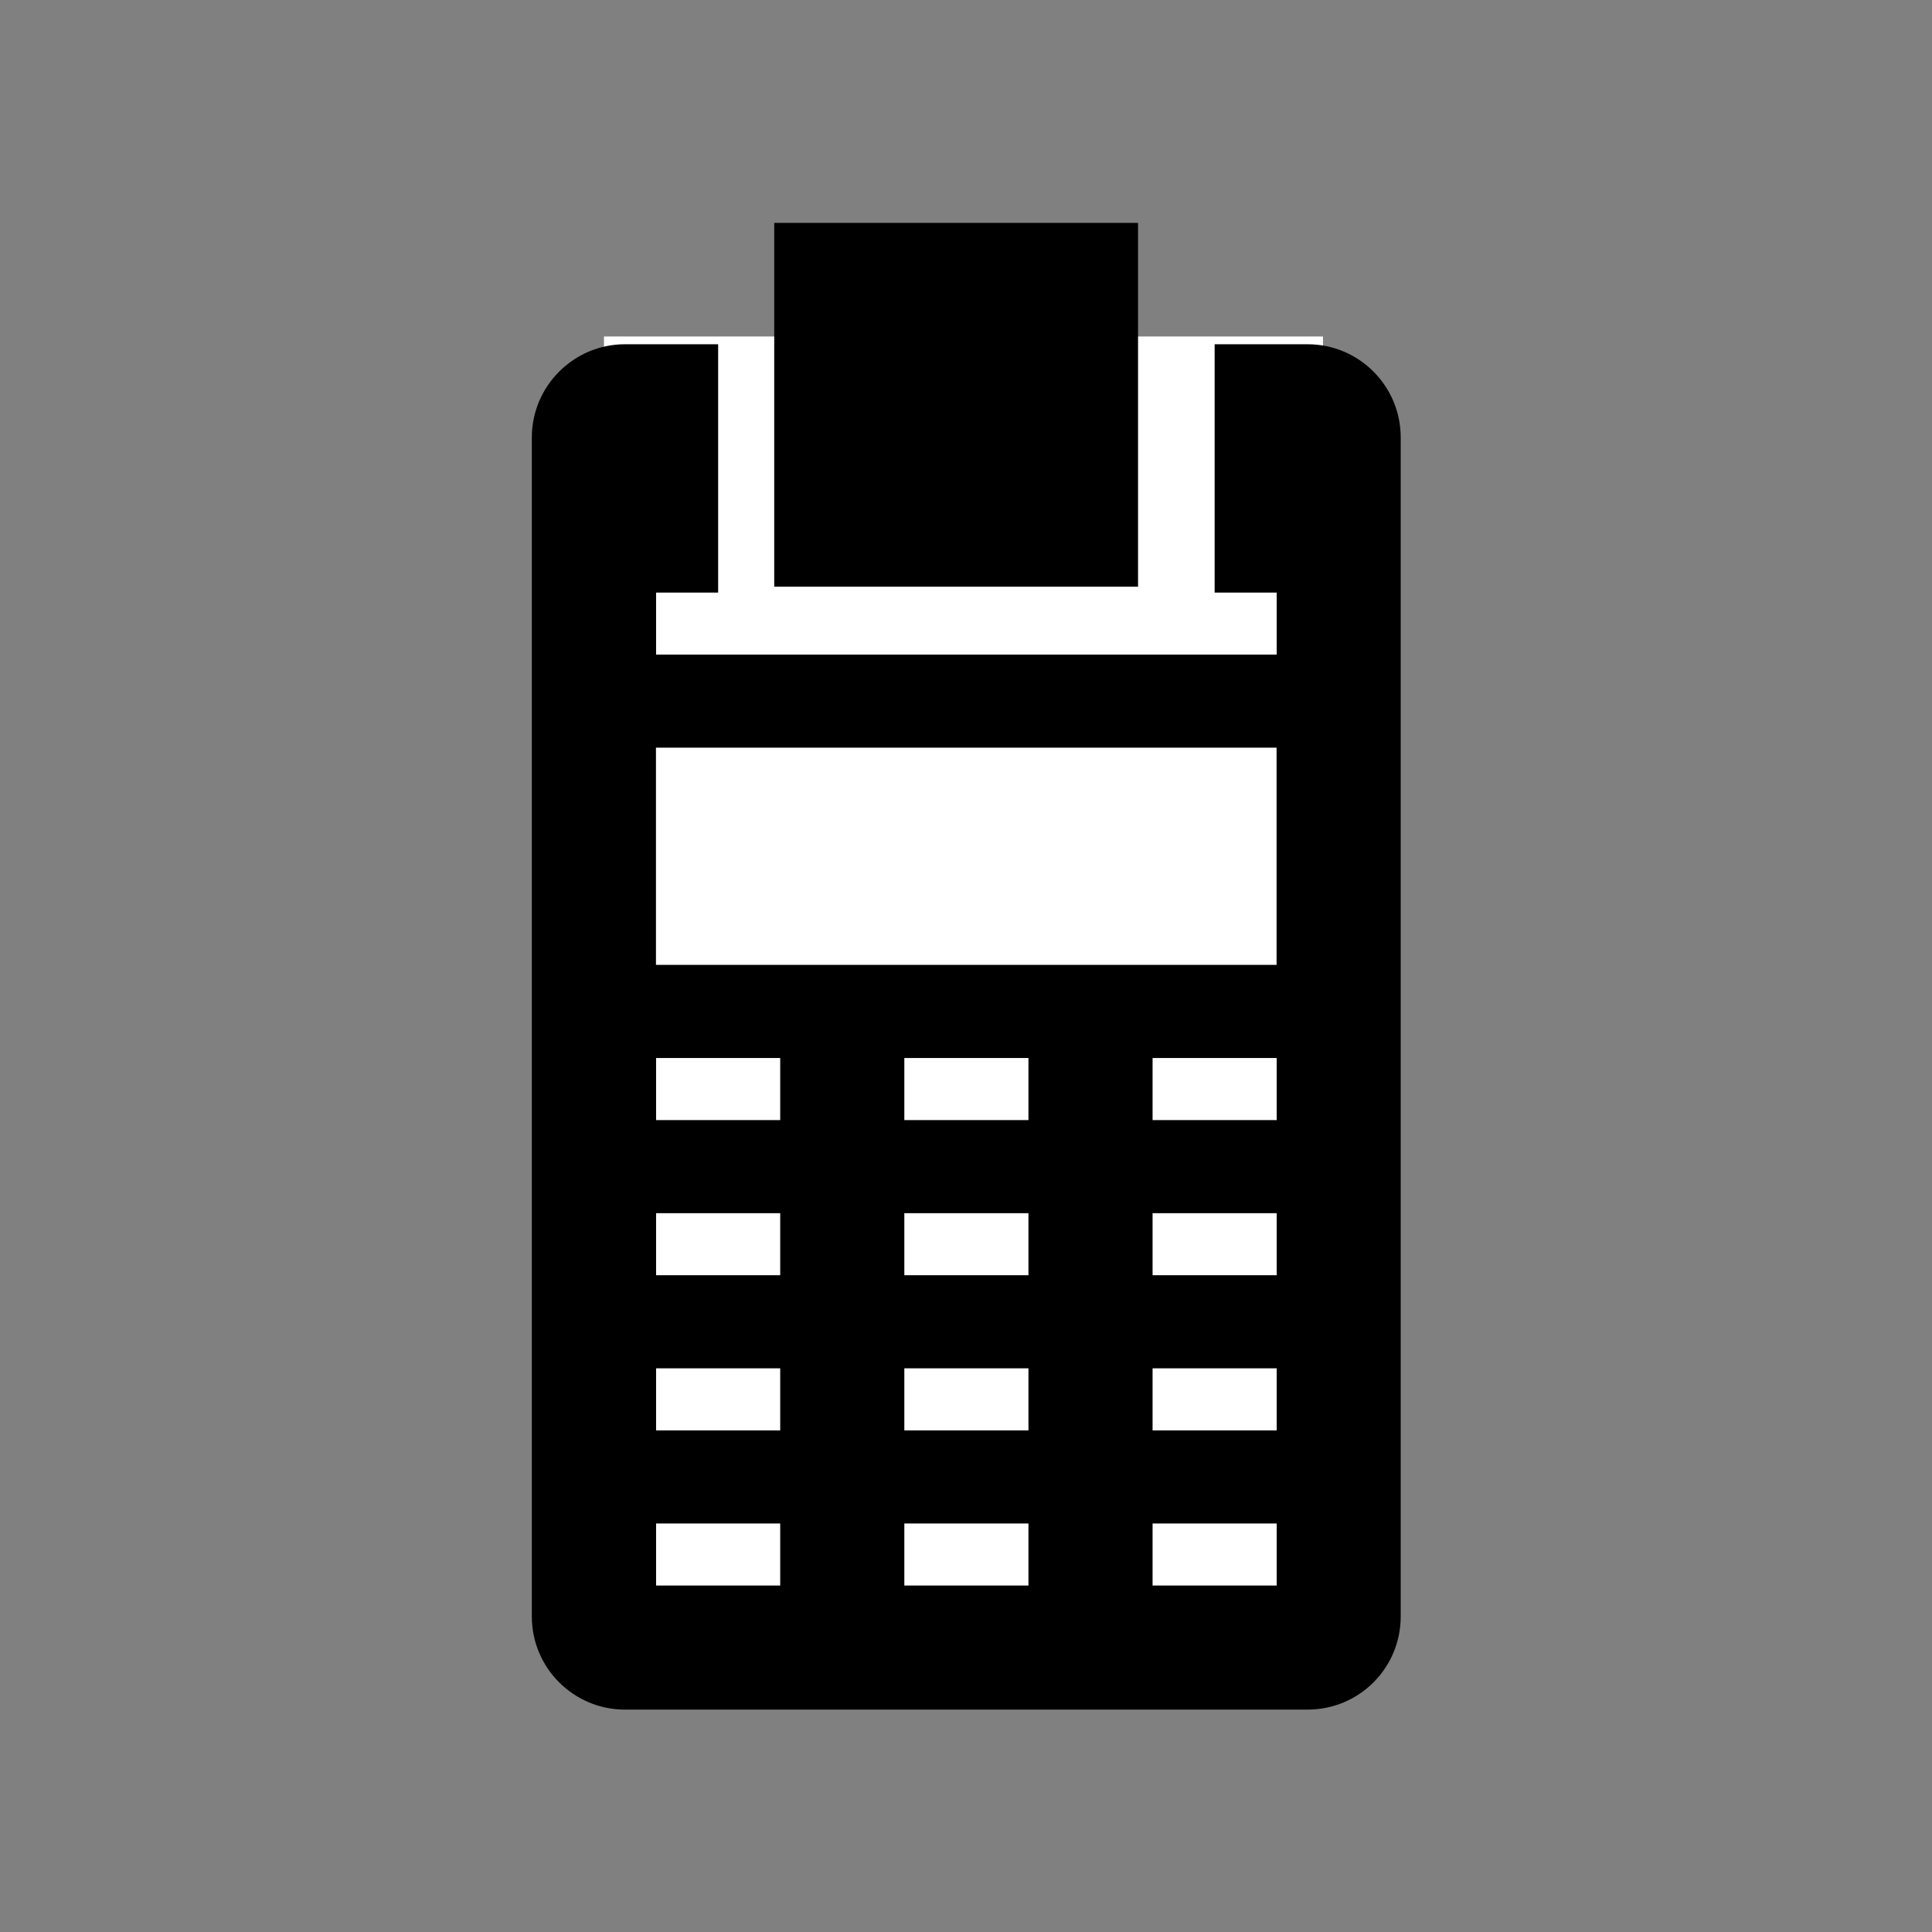 <?xml version="1.0" encoding="UTF-8" standalone="no"?>
<!DOCTYPE svg PUBLIC "-//W3C//DTD SVG 1.1//EN" "http://www.w3.org/Graphics/SVG/1.1/DTD/svg11.dtd">
<svg width="100%" height="100%" viewBox="0 0 65 65" version="1.1" xmlns="http://www.w3.org/2000/svg" xmlns:xlink="http://www.w3.org/1999/xlink" xml:space="preserve" xmlns:serif="http://www.serif.com/" style="fill-rule:evenodd;clip-rule:evenodd;stroke-linejoin:round;stroke-miterlimit:1.414;">
    <rect x="0" y="0" width="65" height="65" fill="#808080" stroke="none"/>
    <g transform="matrix(1,0,0,1,-0.293,-0.501)">
        <g transform="matrix(1.02,0,0,1.24,-713.379,-1444.05)">
            <rect x="719.6" y="1174.09" width="23.716" height="34.464" style="fill:white;"/>
        </g>
        <g transform="matrix(1.02,0,0,1.02,5.937,5.959)">
            <rect x="20.004" y="2.001" width="12" height="12"/>
        </g>
        <g transform="matrix(1.044,0,0,1.044,5.658,5.82)">
            <path d="M37,5.999L34.004,5.999L34.004,14.001L36.004,14.001L36.004,16.001L16.004,16.001L16.004,14.001L18.004,14.001L18.004,5.999L15,5.999C13.35,5.999 12,7.349 12,8.999L12,46.999C12,48.659 13.35,49.999 15,49.999L37,49.999C38.66,49.999 40,48.659 40,46.999L40,8.999C40,7.349 38.66,5.999 37,5.999ZM16,18.999L36,18.999L36,25.999L16,25.999L16,18.999ZM20.004,46.001L16.004,46.001L16.004,44.001L20.004,44.001L20.004,46.001ZM20.004,41.001L16.004,41.001L16.004,39.001L20.004,39.001L20.004,41.001ZM20.004,36.001L16.004,36.001L16.004,34.001L20.004,34.001L20.004,36.001ZM20.004,31.001L16.004,31.001L16.004,29.001L20.004,29.001L20.004,31.001ZM28.004,46.001L24.004,46.001L24.004,44.001L28.004,44.001L28.004,46.001ZM28.004,41.001L24.004,41.001L24.004,39.001L28.004,39.001L28.004,41.001ZM28.004,36.001L24.004,36.001L24.004,34.001L28.004,34.001L28.004,36.001ZM28.004,31.001L24.004,31.001L24.004,29.001L28.004,29.001L28.004,31.001ZM36.004,46.001L32.004,46.001L32.004,44.001L36.004,44.001L36.004,46.001ZM36.004,41.001L32.004,41.001L32.004,39.001L36.004,39.001L36.004,41.001ZM36.004,36.001L32.004,36.001L32.004,34.001L36.004,34.001L36.004,36.001ZM36.004,31.001L32.004,31.001L32.004,29.001L36.004,29.001L36.004,31.001Z" style="fill-rule:nonzero;"/>
        </g>
    </g>
</svg>
